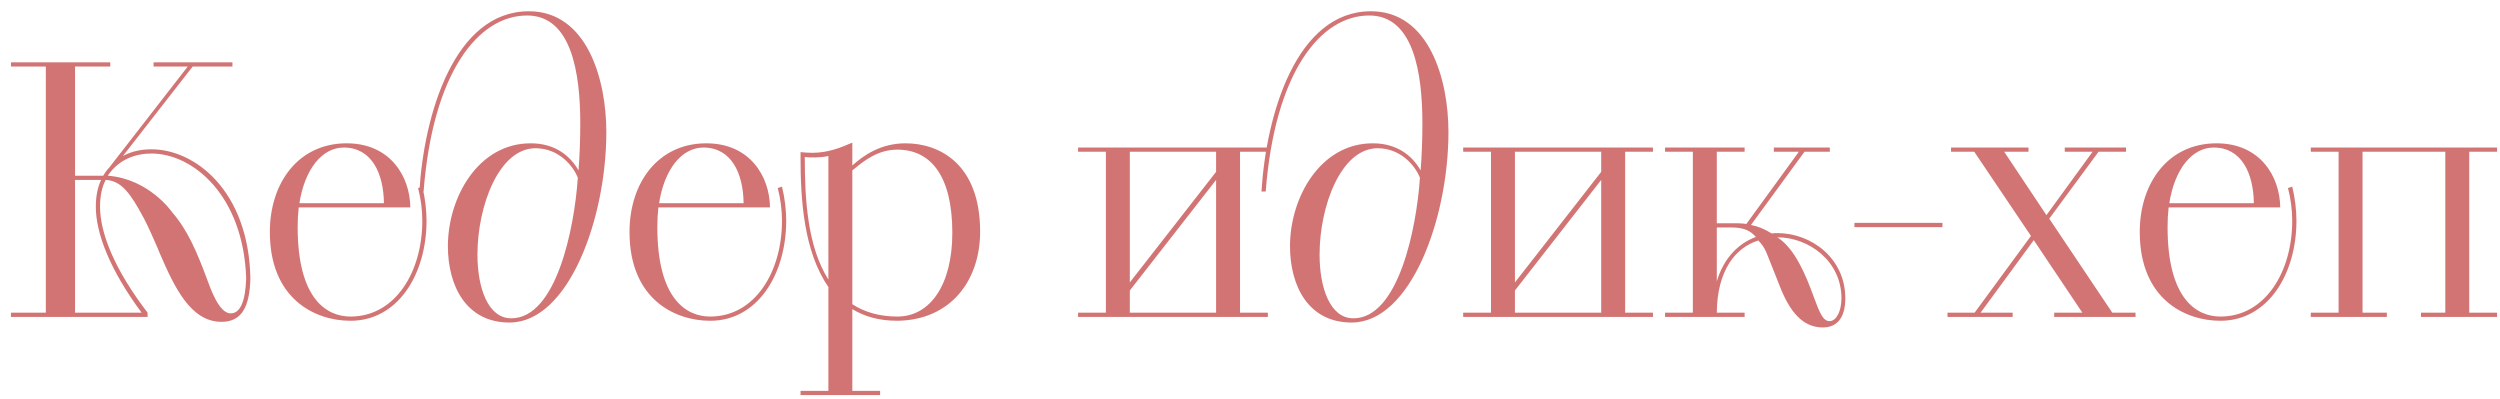 <?xml version="1.0" encoding="UTF-8"?> <svg xmlns="http://www.w3.org/2000/svg" width="213" height="34" viewBox="0 0 213 34" fill="none"><path d="M0.934 27V26.64H3.904V5.67H0.934V5.31H9.394V5.67H6.394V14.97H8.794C8.944 14.73 9.094 14.49 9.304 14.28L15.994 5.67H13.084V5.31H19.804V5.67H16.414L10.474 13.29C11.194 12.9 12.004 12.72 12.904 12.72C16.594 12.72 21.184 16.23 21.334 23.7C21.274 26.22 20.554 27.42 18.874 27.42C16.264 27.42 14.884 24.54 13.594 21.54L13.384 21.03C13.024 20.22 12.694 19.44 12.274 18.63C11.134 16.5 10.354 15.39 9.004 15.33C8.674 15.96 8.524 16.71 8.524 17.61C8.524 19.83 9.724 22.92 12.574 26.64V27H0.934ZM9.184 14.97C12.724 15.24 14.674 18.09 14.674 18.09C15.994 19.62 16.774 21.45 17.674 23.88C17.944 24.6 18.664 26.7 19.654 26.7C20.494 26.7 20.914 25.62 20.974 23.7C20.734 16.62 16.414 13.08 12.904 13.08C11.614 13.08 10.144 13.53 9.184 14.97ZM6.394 15.33V26.64H12.064C9.334 22.95 8.164 19.86 8.164 17.61C8.164 16.74 8.314 15.96 8.614 15.33H6.394ZM34.961 17.67H25.451C25.391 18.21 25.361 18.75 25.361 19.35C25.361 25.5 27.851 26.97 29.861 26.97C33.701 26.97 35.981 23.13 35.981 18.81C35.981 17.91 35.861 16.95 35.621 16.02L35.981 15.9C36.221 16.86 36.341 17.91 36.341 18.81C36.341 23.31 33.941 27.33 29.861 27.33C26.831 27.33 22.991 25.47 22.991 19.77C22.991 15.54 25.451 12.21 29.531 12.21C33.251 12.21 34.931 15.03 34.961 17.67ZM29.291 12.57C27.431 12.57 25.961 14.43 25.511 17.31H32.711C32.681 14.76 31.661 12.57 29.291 12.57ZM36.09 16.32H35.73C36.12 9.84 38.669 0.96 45.059 0.96C50.01 0.96 51.66 6.75 51.66 11.25C51.66 18.6 48.45 27.48 43.41 27.48C39.719 27.48 38.16 24.36 38.16 20.97C38.16 16.83 40.739 12.21 45.209 12.21C47.37 12.21 48.63 13.35 49.289 14.52C49.38 13.38 49.44 11.97 49.44 10.53C49.44 6.21 48.69 1.32 44.91 1.32C40.739 1.32 36.87 6.18 36.09 16.32ZM43.559 27.12C47.37 27.12 48.929 19.56 49.23 15.15C48.87 14.19 47.639 12.63 45.63 12.63C42.51 12.63 40.679 17.55 40.679 21.69C40.679 24.54 41.58 27.12 43.559 27.12ZM65.605 17.67H56.095C56.035 18.21 56.005 18.75 56.005 19.35C56.005 25.5 58.495 26.97 60.505 26.97C64.345 26.97 66.625 23.13 66.625 18.81C66.625 17.91 66.505 16.95 66.265 16.02L66.625 15.9C66.865 16.86 66.985 17.91 66.985 18.81C66.985 23.31 64.585 27.33 60.505 27.33C57.475 27.33 53.635 25.47 53.635 19.77C53.635 15.54 56.095 12.21 60.175 12.21C63.895 12.21 65.575 15.03 65.605 17.67ZM59.935 12.57C58.075 12.57 56.605 14.43 56.155 17.31H63.355C63.325 14.76 62.305 12.57 59.935 12.57ZM68.207 33.66V33.3H70.578V24.45C68.478 21.42 68.207 17.01 68.207 13.44V12.96C68.448 12.99 68.957 13.02 69.198 13.02C70.547 13.02 71.657 12.57 72.618 12.15V14.1C73.578 13.23 75.047 12.21 77.147 12.21C80.028 12.21 83.507 13.95 83.507 19.74C83.507 23.88 81.017 27.27 76.457 27.33C74.897 27.33 73.668 26.97 72.618 26.34V33.3H74.987V33.66H68.207ZM72.618 14.52V25.92C73.638 26.58 74.897 26.97 76.457 26.97C79.248 26.97 81.138 24.27 81.138 19.83C81.138 15 79.308 12.75 76.457 12.75C74.808 12.75 73.668 13.65 72.618 14.52ZM70.578 23.82V13.29C70.007 13.44 68.957 13.44 68.567 13.38C68.567 16.92 68.778 20.97 70.578 23.82ZM91.851 26.64H94.221V12.93H91.851V12.57H108.021V12.93H105.651V26.64H108.021V27H91.851V26.64ZM96.261 24.75V26.64H103.611V15.33L96.261 24.75ZM96.261 12.93V24.06L103.611 14.64V12.93H96.261ZM107.838 16.32H107.478C107.868 9.84 110.418 0.96 116.808 0.96C121.758 0.96 123.408 6.75 123.408 11.25C123.408 18.6 120.198 27.48 115.158 27.48C111.468 27.48 109.908 24.36 109.908 20.97C109.908 16.83 112.488 12.21 116.958 12.21C119.118 12.21 120.378 13.35 121.038 14.52C121.128 13.38 121.188 11.97 121.188 10.53C121.188 6.21 120.438 1.32 116.658 1.32C112.488 1.32 108.618 6.18 107.838 16.32ZM115.308 27.12C119.118 27.12 120.678 19.56 120.978 15.15C120.618 14.19 119.388 12.63 117.378 12.63C114.258 12.63 112.428 17.55 112.428 21.69C112.428 24.54 113.328 27.12 115.308 27.12ZM124.663 26.64H127.033V12.93H124.663V12.57H140.833V12.93H138.463V26.64H140.833V27H124.663V26.64ZM129.073 24.75V26.64H136.423V15.33L129.073 24.75ZM129.073 12.93V24.06L136.423 14.64V12.93H129.073ZM141.861 27V26.64H144.231V12.93H141.861V12.57H148.641V12.93H146.271V19.02H147.681C148.011 19.02 148.371 19.02 148.791 19.08L153.261 12.93H151.131V12.57H155.901V12.93H153.741L149.181 19.17C149.721 19.26 150.321 19.5 150.951 19.89C151.101 19.86 151.251 19.86 151.431 19.86C154.341 19.86 157.221 22.02 157.221 25.41C157.221 27.09 156.501 27.9 155.301 27.9C153.591 27.9 152.481 26.55 151.641 24.39C150.381 21.27 150.501 21.24 149.811 20.49C147.861 21.09 146.301 23.04 146.271 26.64H148.641V27H141.861ZM151.431 20.22L151.521 20.28C152.931 21.24 153.831 23.37 154.521 25.26C154.971 26.46 155.271 27.36 155.871 27.36C156.471 27.36 156.891 26.49 156.891 25.41C156.891 22.26 154.131 20.22 151.431 20.22ZM146.271 19.38V23.97C146.871 21.96 148.131 20.73 149.601 20.19C149.091 19.59 148.461 19.38 147.501 19.38H146.271ZM157.998 19.35V18.99H165.498V19.35H157.998ZM165.927 27V26.64H168.237L173.037 20.1L168.207 12.93H166.227V12.57H172.827V12.93H170.757L174.357 18.33L178.287 12.93H175.917V12.57H181.137V12.93H178.797L174.597 18.63L179.967 26.64H181.947V27H175.017V26.64H177.417L173.277 20.46L168.747 26.64H171.477V27H165.927ZM194.277 17.67H184.767C184.707 18.21 184.677 18.75 184.677 19.35C184.677 25.5 187.167 26.97 189.177 26.97C193.017 26.97 195.297 23.13 195.297 18.81C195.297 17.91 195.177 16.95 194.937 16.02L195.297 15.9C195.537 16.86 195.657 17.91 195.657 18.81C195.657 23.31 193.257 27.33 189.177 27.33C186.147 27.33 182.307 25.47 182.307 19.77C182.307 15.54 184.767 12.21 188.847 12.21C192.567 12.21 194.247 15.03 194.277 17.67ZM188.607 12.57C186.747 12.57 185.277 14.43 184.827 17.31H192.027C191.997 14.76 190.977 12.57 188.607 12.57ZM196.879 27V26.64H199.249V12.93H196.879V12.57H212.749V12.93H210.379V26.64H212.749V27H206.269V26.64H208.339V12.93H201.289V26.64H203.359V27H196.879Z" fill="#D37474"></path></svg> 